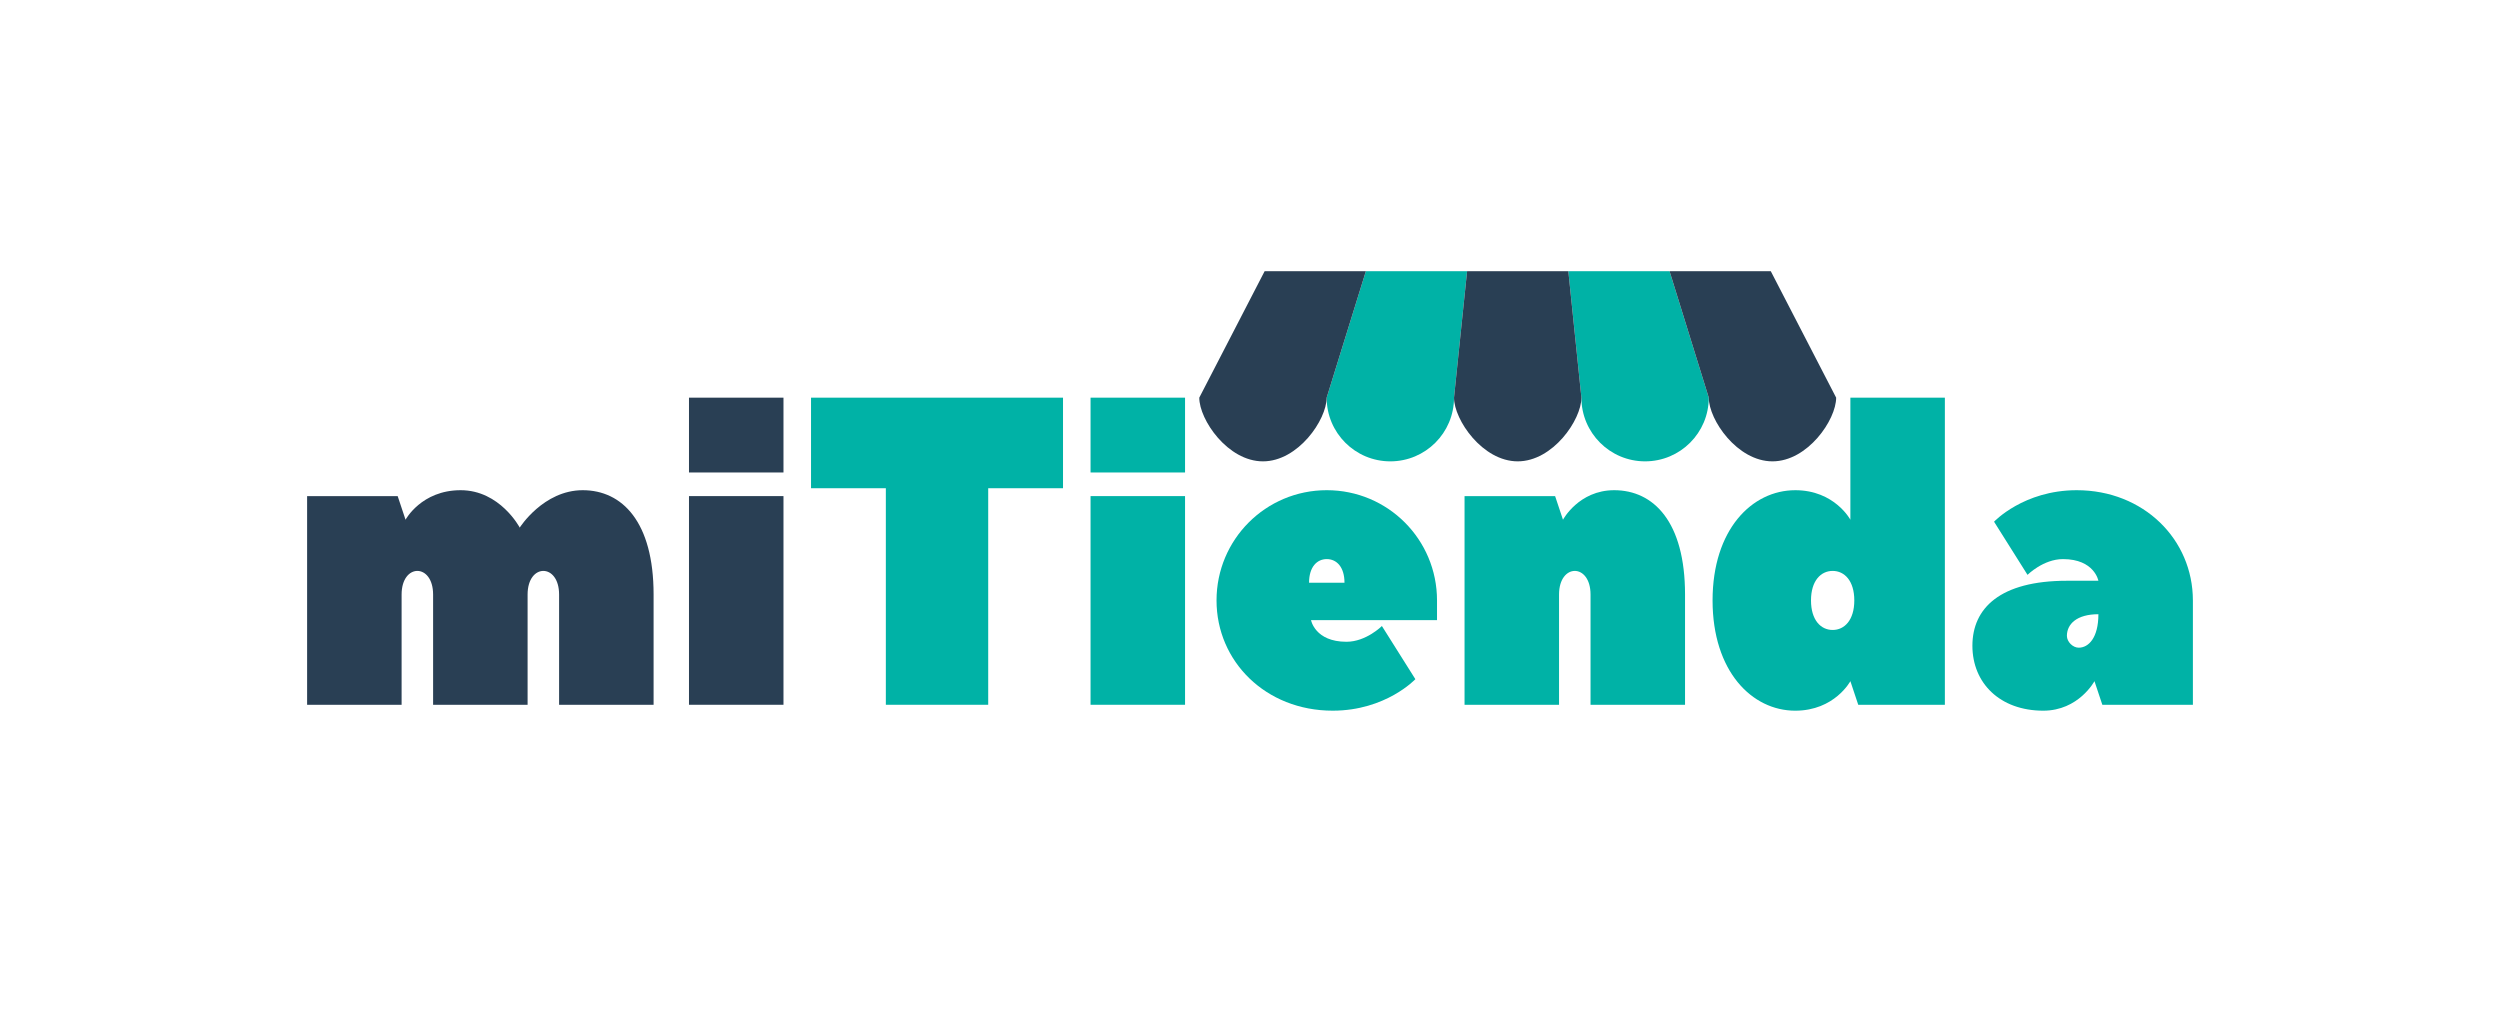 <svg clip-rule="evenodd" fill-rule="evenodd" stroke-linejoin="round" stroke-miterlimit="2" viewBox="0 0 1440 583" xmlns="http://www.w3.org/2000/svg"><g fill="none"><path d="m.001 0h1440v582.844h-1440z"/><path d="m1263.11 405.95v145.143h52.16v-43.09h124.734v-58.964h-124.734v-43.089z"/><path d="m510.242 52.161v52.162h-43.091v124.732h-58.964v-124.732h-43.088v-52.162z"/><path d="m467.152 0v52.16h43.088v124.736h58.966v-124.736h43.091v-52.16h-145.145z"/><path d="m31.752 405.95v52.161h43.089v124.733h58.964v-124.733h43.09v-52.161z"/><path d="m124.734 140.611v43.088h-124.734v58.966h124.734v43.091h52.16v-145.145z"/></g><g fill-rule="nonzero"><path d="m376.467 342.449v63.501h-54.43v-63.501c0-9.07-4.534-13.606-9.069-13.606-4.536 0-9.072 4.536-9.072 13.606v63.501h-54.43v-63.501c0-9.07-4.534-13.606-9.07-13.606s-9.072 4.536-9.072 13.606v63.501h-54.43v-120.195h52.162l4.536 13.607s9.072-17.01 31.751-17.01c22.677 0 34.019 21.546 34.019 21.546s13.606-21.546 36.285-21.546c22.677 0 40.82 18.145 40.82 60.097" fill="#293f54"/><path d="m451.285 405.95h-54.43v-120.196h54.43zm-54.43-176.894h54.43v43.091h-54.43z" fill="#293f54"/><g fill="#00b2a6"><path d="m612.296 229.056v52.162h-43.09v124.732h-58.964v-124.732h-43.089v-52.162z"/><path d="m682.586 405.95h-54.43v-120.196h54.43zm-54.43-176.894h54.43v43.091h-54.43z"/><path d="m774.425 335.646c0-9.07-4.536-13.608-10.207-13.608-5.668 0-10.204 4.538-10.204 13.608zm53.295 10.204v11.342h-72.571s2.268 12.47 20.411 12.47c11.338 0 20.411-9.069 20.411-9.069l19.277 30.614s-17.009 18.145-47.627 18.145c-38.552 0-66.902-28.348-66.902-63.502 0-35.15 28.35-63.498 63.499-63.498 35.154 0 63.502 28.348 63.502 63.498"/><path d="m970.58 342.449v63.501h-54.43v-63.501c0-9.07-4.534-13.606-9.072-13.606-4.536 0-9.07 4.536-9.07 13.606v63.501h-54.43v-120.195h52.162l4.536 13.607s9.07-17.01 29.483-17.01c22.677 0 40.821 18.145 40.821 60.097"/><path d="m1055.61 362.859c6.803 0 12.47-5.668 12.47-17.008 0-11.338-5.667-17.008-12.47-17.008-6.806 0-12.475 5.67-12.475 17.008 0 11.34 5.669 17.008 12.475 17.008m-21.547-80.506c22.677 0 31.751 17.009 31.751 17.009v-70.306h54.428v176.894h-49.894l-4.534-13.606s-9.074 17.007-31.751 17.007c-24.947 0-47.624-22.677-47.624-63.5 0-40.821 22.677-63.498 47.624-63.498"/><path d="m1208.68 353.79c-12.473 0-18.144 5.668-18.144 12.47 0 3.403 3.401 6.808 6.802 6.808 5.673 0 11.342-5.673 11.342-19.278m54.428-7.939v60.099h-52.161l-4.535-13.606s-9.074 17.007-29.483 17.007c-24.948 0-40.821-15.872-40.821-37.418 0-21.544 15.873-37.42 54.428-37.42h18.144s-2.268-12.474-20.412-12.474c-11.339 0-20.411 9.073-20.411 9.073l-19.276-30.616s17.008-18.143 47.626-18.143c38.553 0 66.901 28.348 66.901 63.498"/><path d="m764.15 229.056c0 20.261 16.423 36.683 36.684 36.683 20.259 0 36.684-16.422 36.684-36.683l7.531-72.854h-58.306z"/><path d="m961.658 156.203h-58.304l7.532 72.853c0 20.26 16.425 36.682 36.684 36.682s36.683-16.422 36.683-36.682z"/></g><path d="m690.782 229.056c0 12.772 16.424 36.683 36.684 36.683 20.259 0 36.685-23.911 36.685-36.683l22.593-72.854h-58.306z" fill="#293f54"/><path d="m845.049 156.203-7.532 72.853c0 12.773 16.424 36.682 36.686 36.682 20.257 0 36.683-23.909 36.683-36.682l-7.533-72.853z" fill="#293f54"/><path d="m1019.97 156.203h-58.306l22.595 72.853c0 12.773 16.423 36.682 36.684 36.682 20.259 0 36.683-23.909 36.683-36.682z" fill="#293f54"/></g></svg>